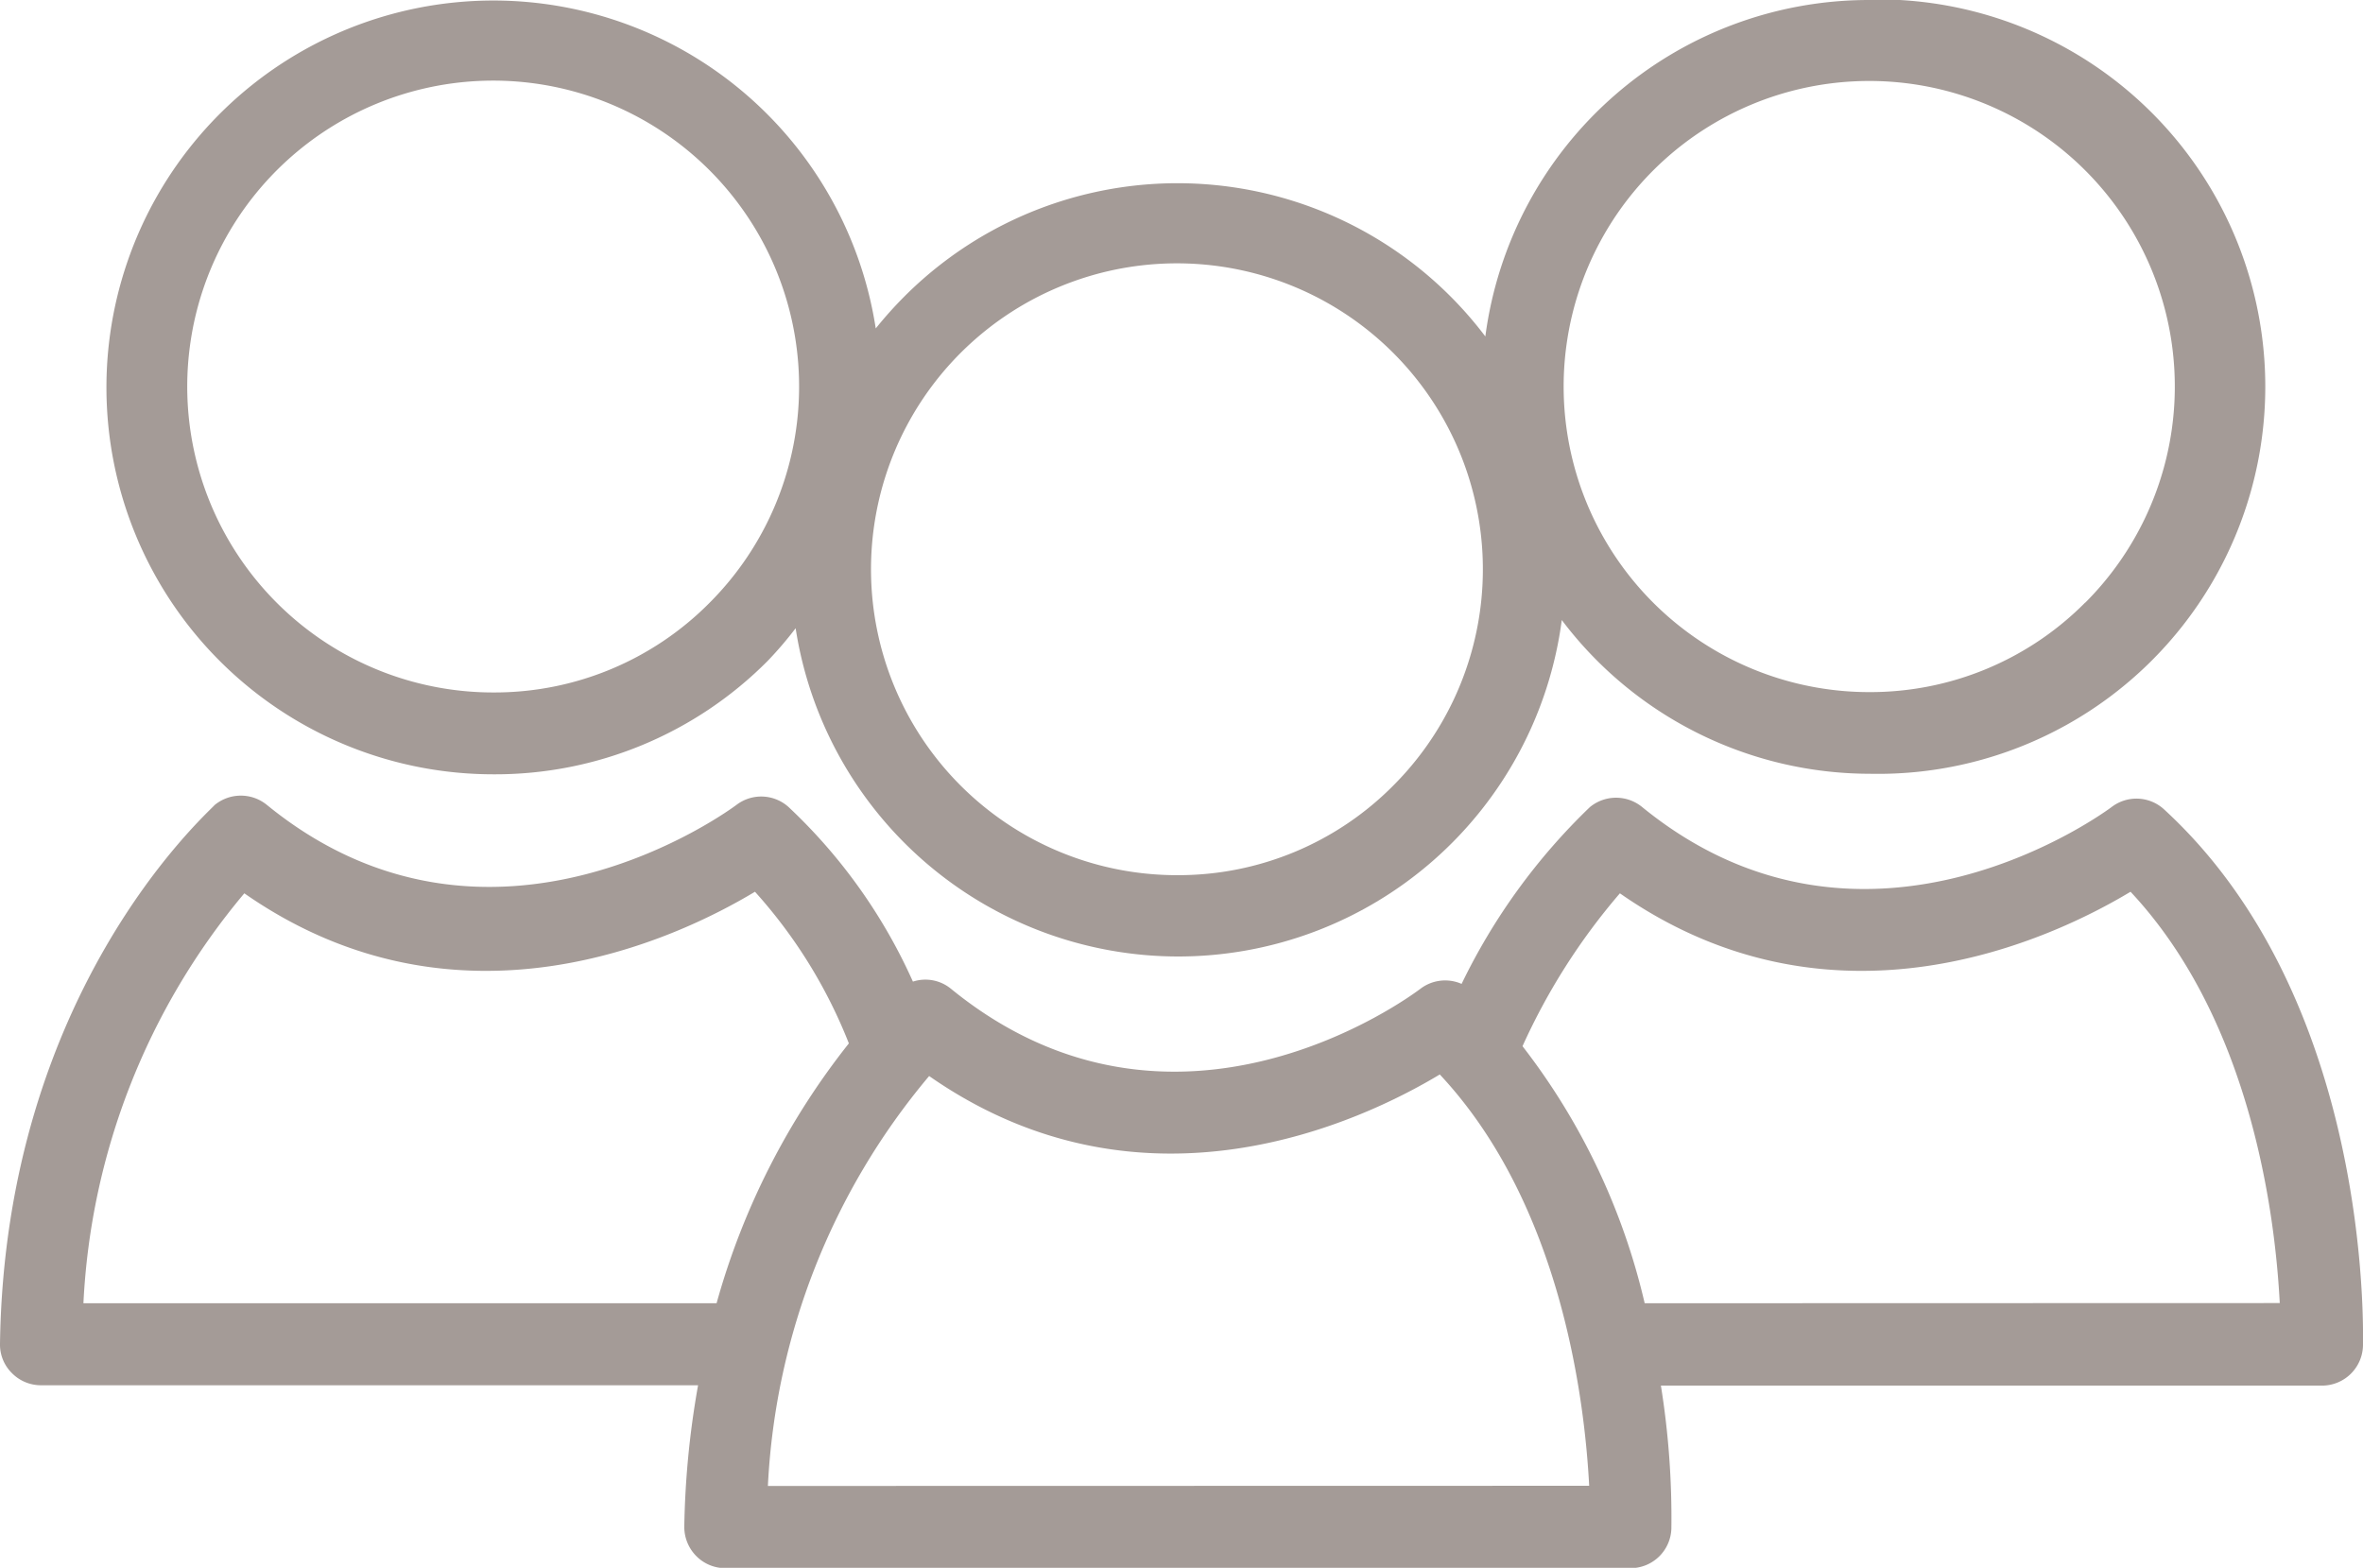 <svg xmlns="http://www.w3.org/2000/svg" viewBox="0 0 135.4 89.84"><defs><style>.cls-1{fill:#a49b97;}</style></defs><g id="Vrstva_2" data-name="Vrstva 2"><g id="PODPORA"><path class="cls-1" d="M135.4,77.09c0-.8.5-19.8-11.41-30.72a2.34,2.34,0,0,0-3-.12c-.14.1-14,10.51-26.89,0a2.36,2.36,0,0,0-3,0,35.4,35.4,0,0,0-7.35,10.13,2.34,2.34,0,0,0-2.36.28c-.57.43-14.06,10.47-26.9,0a2.31,2.31,0,0,0-2.18-.41,31.2,31.2,0,0,0-7.12-10,2.34,2.34,0,0,0-3-.12c-.14.1-14,10.51-26.89,0a2.36,2.36,0,0,0-3,0C11.76,46.73.29,56.92,0,77a2.29,2.29,0,0,0,.68,1.68,2.33,2.33,0,0,0,1.67.7H40a50.44,50.44,0,0,0-.79,8.1,2.37,2.37,0,0,0,.68,1.68,2.33,2.33,0,0,0,1.67.7H93.43a2.34,2.34,0,0,0,2.34-2.27,47.86,47.86,0,0,0-.6-8.19h37.88A2.35,2.35,0,0,0,135.4,77.09ZM41.06,74.68H4.78A39.52,39.52,0,0,1,14,51.19c12.26,8.55,24.77,2.61,29.26-.09a28.6,28.6,0,0,1,5.38,8.69A42.05,42.05,0,0,0,41.06,74.68ZM44,85.15a39.49,39.49,0,0,1,9.24-23.49c12.26,8.55,24.77,2.61,29.26-.09,7,7.48,8.31,18.79,8.56,23.57ZM94.24,74.68a38.13,38.13,0,0,0-7-14.73,36.4,36.4,0,0,1,5.58-8.76c12.26,8.55,24.77,2.61,29.26-.09,7,7.48,8.3,18.79,8.55,23.57Z"/><path class="cls-1" d="M107.11,0a22.17,22.17,0,0,0-22,19.28A22.11,22.11,0,0,0,51.81,17a23.29,23.29,0,0,0-1.63,1.82A22.17,22.17,0,1,0,28.29,44.37h0A22,22,0,0,0,44,37.86,21.62,21.62,0,0,0,45.59,36a22.2,22.2,0,0,0,21.9,18.81h0a22.17,22.17,0,0,0,22-19.28,22.14,22.14,0,0,0,17.65,8.81h0a22.19,22.19,0,1,0,0-44.37ZM40.65,34.55a17.34,17.34,0,0,1-12.36,5.13h0a17.53,17.53,0,1,1,12.36-5.13ZM79.85,45A17.33,17.33,0,0,1,67.5,50.15h0A17.53,17.53,0,1,1,79.85,45Zm39.63-10.47a17.34,17.34,0,0,1-12.36,5.13h0a17.51,17.51,0,1,1,12.37-5.13Z"/></g></g></svg>